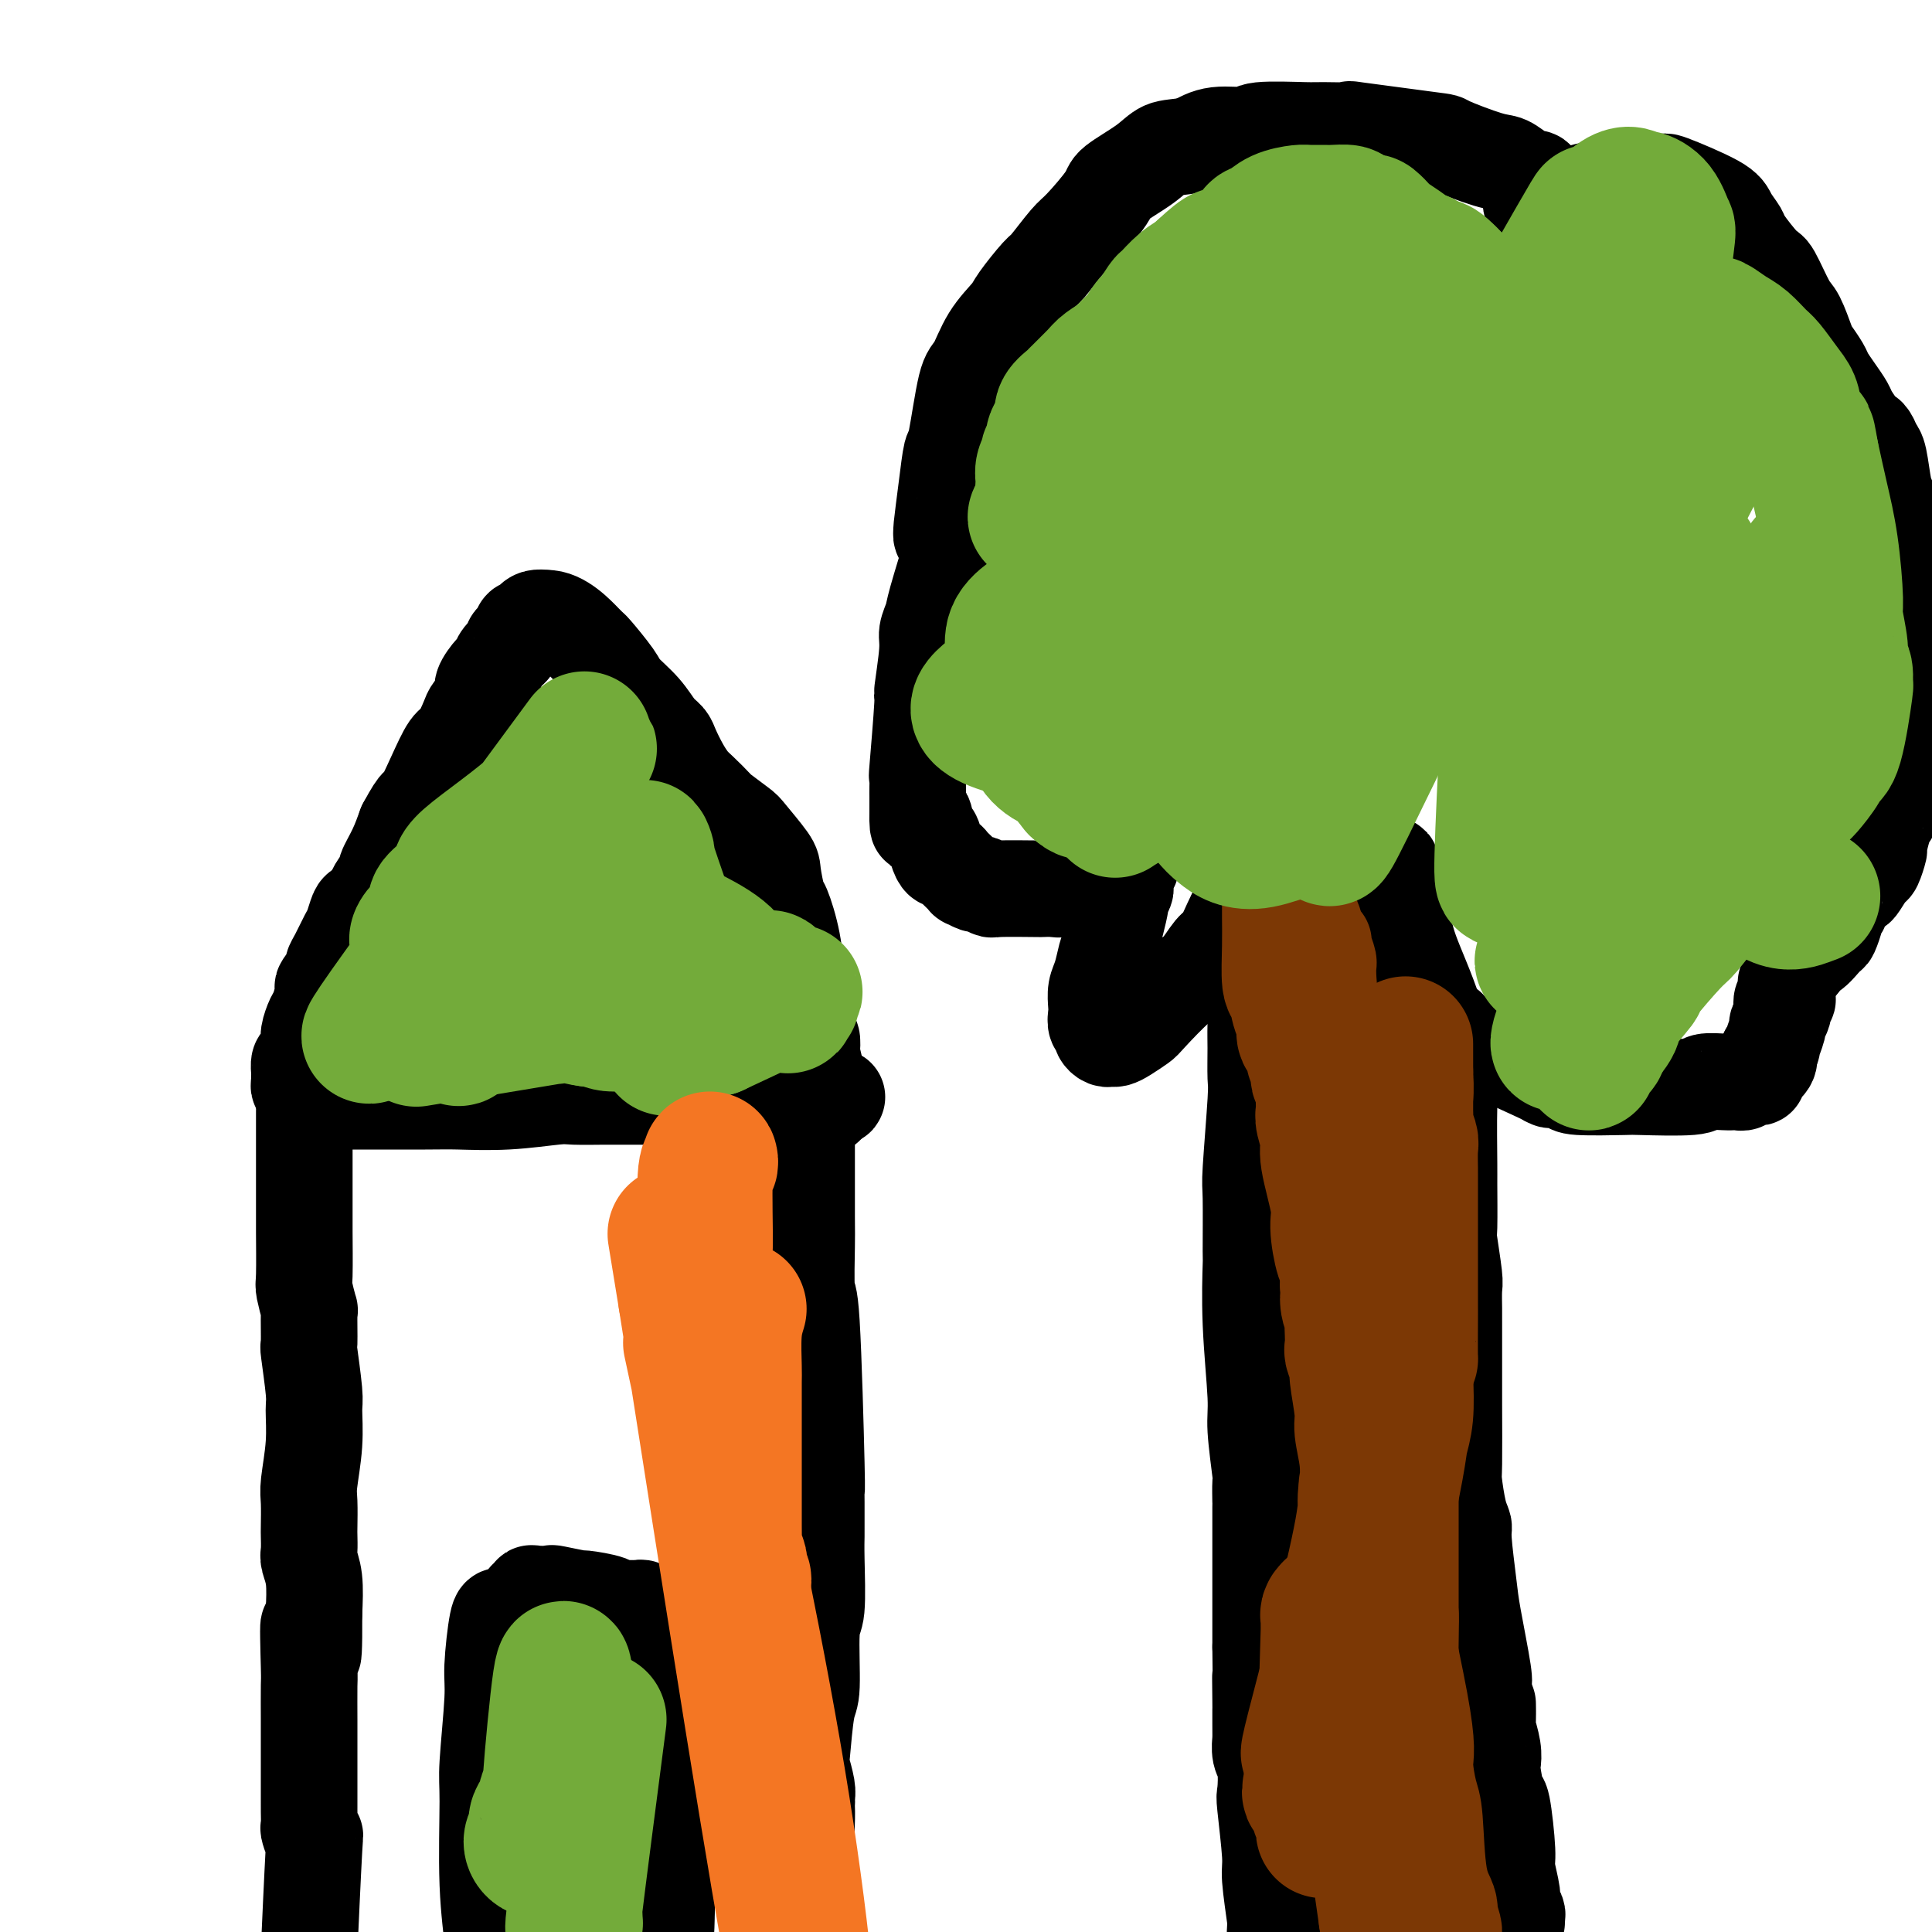 <svg viewBox='0 0 400 400' version='1.1' xmlns='http://www.w3.org/2000/svg' xmlns:xlink='http://www.w3.org/1999/xlink'><g fill='none' stroke='#000000' stroke-width='20' stroke-linecap='round' stroke-linejoin='round'><path d='M63,230c-0.000,0.543 -0.000,1.087 0,2c0.000,0.913 0.000,2.196 0,3c-0.000,0.804 -0.001,1.129 0,4c0.001,2.871 0.004,8.288 0,11c-0.004,2.712 -0.015,2.721 0,5c0.015,2.279 0.057,6.829 0,9c-0.057,2.171 -0.212,1.961 0,3c0.212,1.039 0.793,3.325 1,4c0.207,0.675 0.041,-0.262 0,1c-0.041,1.262 0.043,4.721 0,6c-0.043,1.279 -0.211,0.377 0,2c0.211,1.623 0.803,5.772 1,8c0.197,2.228 0.000,2.534 0,4c-0.000,1.466 0.196,4.093 0,7c-0.196,2.907 -0.784,6.095 -1,8c-0.216,1.905 -0.059,2.526 0,4c0.059,1.474 0.019,3.802 0,5c-0.019,1.198 -0.019,1.266 0,2c0.019,0.734 0.057,2.135 0,3c-0.057,0.865 -0.208,1.194 0,2c0.208,0.806 0.774,2.087 1,4c0.226,1.913 0.113,4.456 0,7'/><path d='M65,334c0.083,16.319 -0.710,5.116 -1,3c-0.290,-2.116 -0.078,4.855 0,8c0.078,3.145 0.021,2.466 0,4c-0.021,1.534 -0.006,5.282 0,7c0.006,1.718 0.002,1.406 0,3c-0.002,1.594 -0.000,5.093 0,7c0.000,1.907 0.000,2.221 0,3c-0.000,0.779 -0.001,2.024 0,3c0.001,0.976 0.004,1.684 0,2c-0.004,0.316 -0.014,0.239 0,1c0.014,0.761 0.053,2.360 0,3c-0.053,0.640 -0.196,0.322 0,1c0.196,0.678 0.732,2.353 1,2c0.268,-0.353 0.269,-2.736 0,2c-0.269,4.736 -0.808,16.589 -1,21c-0.192,4.411 -0.038,1.381 0,1c0.038,-0.381 -0.041,1.888 0,3c0.041,1.112 0.203,1.068 0,1c-0.203,-0.068 -0.772,-0.159 -1,0c-0.228,0.159 -0.114,0.567 0,1c0.114,0.433 0.227,0.889 0,1c-0.227,0.111 -0.793,-0.125 -1,0c-0.207,0.125 -0.056,0.611 0,1c0.056,0.389 0.016,0.683 0,1c-0.016,0.317 -0.008,0.659 0,1'/><path d='M62,414c-0.244,12.889 0.644,5.111 1,2c0.356,-3.111 0.178,-1.556 0,0'/><path d='M65,229c-0.393,0.113 -0.786,0.227 -1,0c-0.214,-0.227 -0.250,-0.793 0,-1c0.250,-0.207 0.787,-0.055 1,0c0.213,0.055 0.103,0.015 1,0c0.897,-0.015 2.801,-0.003 4,0c1.199,0.003 1.694,-0.003 5,0c3.306,0.003 9.424,0.015 13,0c3.576,-0.015 4.611,-0.057 7,0c2.389,0.057 6.132,0.211 10,0c3.868,-0.211 7.861,-0.789 10,-1c2.139,-0.211 2.426,-0.057 4,0c1.574,0.057 4.436,0.015 6,0c1.564,-0.015 1.829,-0.003 4,0c2.171,0.003 6.246,-0.003 8,0c1.754,0.003 1.185,0.015 3,0c1.815,-0.015 6.013,-0.056 8,0c1.987,0.056 1.762,0.210 3,0c1.238,-0.210 3.939,-0.785 5,-1c1.061,-0.215 0.484,-0.072 1,0c0.516,0.072 2.127,0.072 3,0c0.873,-0.072 1.007,-0.215 1,0c-0.007,0.215 -0.157,0.790 0,1c0.157,0.210 0.619,0.056 1,0c0.381,-0.056 0.679,-0.015 1,0c0.321,0.015 0.663,0.004 1,0c0.337,-0.004 0.668,-0.002 1,0'/><path d='M165,227c15.713,-0.140 4.995,0.510 1,1c-3.995,0.490 -1.267,0.822 0,1c1.267,0.178 1.072,0.204 1,1c-0.072,0.796 -0.020,2.363 0,3c0.020,0.637 0.008,0.343 0,4c-0.008,3.657 -0.012,11.263 0,15c0.012,3.737 0.042,3.605 0,6c-0.042,2.395 -0.155,7.318 0,9c0.155,1.682 0.577,0.125 1,7c0.423,6.875 0.845,22.183 1,29c0.155,6.817 0.041,5.142 0,5c-0.041,-0.142 -0.010,1.247 0,3c0.010,1.753 -0.001,3.868 0,5c0.001,1.132 0.015,1.281 0,2c-0.015,0.719 -0.059,2.010 0,5c0.059,2.990 0.223,7.681 0,10c-0.223,2.319 -0.831,2.268 -1,5c-0.169,2.732 0.102,8.248 0,11c-0.102,2.752 -0.577,2.740 -1,5c-0.423,2.260 -0.793,6.791 -1,9c-0.207,2.209 -0.251,2.097 0,3c0.251,0.903 0.798,2.820 1,4c0.202,1.180 0.058,1.623 0,2c-0.058,0.377 -0.029,0.689 0,1'/><path d='M167,373c-0.249,10.984 0.130,3.444 0,1c-0.130,-2.444 -0.767,0.210 -1,2c-0.233,1.790 -0.062,2.718 0,3c0.062,0.282 0.017,-0.081 0,1c-0.017,1.081 -0.004,3.605 0,5c0.004,1.395 0.001,1.659 0,3c-0.001,1.341 -0.000,3.759 0,5c0.000,1.241 0.000,1.306 0,2c-0.000,0.694 -0.000,2.017 0,3c0.000,0.983 0.000,1.626 0,2c-0.000,0.374 -0.000,0.479 0,1c0.000,0.521 0.000,1.459 0,2c-0.000,0.541 -0.000,0.684 0,1c0.000,0.316 0.000,0.805 0,1c-0.000,0.195 -0.000,0.098 0,0'/><path d='M63,226c0.113,-0.445 0.226,-0.889 0,-1c-0.226,-0.111 -0.793,0.112 -1,0c-0.207,-0.112 -0.056,-0.559 0,-1c0.056,-0.441 0.018,-0.876 0,-1c-0.018,-0.124 -0.015,0.062 0,0c0.015,-0.062 0.042,-0.371 0,-1c-0.042,-0.629 -0.152,-1.576 0,-2c0.152,-0.424 0.565,-0.324 1,-1c0.435,-0.676 0.891,-2.129 1,-3c0.109,-0.871 -0.131,-1.159 0,-2c0.131,-0.841 0.631,-2.236 1,-3c0.369,-0.764 0.606,-0.897 1,-2c0.394,-1.103 0.945,-3.175 1,-4c0.055,-0.825 -0.385,-0.403 0,-1c0.385,-0.597 1.594,-2.213 2,-3c0.406,-0.787 0.007,-0.743 0,-1c-0.007,-0.257 0.378,-0.813 1,-2c0.622,-1.187 1.480,-3.004 2,-4c0.520,-0.996 0.701,-1.172 1,-2c0.299,-0.828 0.715,-2.310 1,-3c0.285,-0.690 0.439,-0.588 1,-1c0.561,-0.412 1.529,-1.337 2,-2c0.471,-0.663 0.444,-1.064 1,-2c0.556,-0.936 1.695,-2.405 2,-3c0.305,-0.595 -0.226,-0.314 0,-1c0.226,-0.686 1.207,-2.339 2,-4c0.793,-1.661 1.396,-3.331 2,-5'/><path d='M84,171c3.170,-5.895 2.594,-3.632 3,-4c0.406,-0.368 1.795,-3.368 3,-6c1.205,-2.632 2.226,-4.897 3,-6c0.774,-1.103 1.302,-1.042 2,-2c0.698,-0.958 1.567,-2.933 2,-4c0.433,-1.067 0.431,-1.227 1,-2c0.569,-0.773 1.709,-2.160 2,-3c0.291,-0.840 -0.268,-1.132 0,-2c0.268,-0.868 1.363,-2.313 2,-3c0.637,-0.687 0.814,-0.618 1,-1c0.186,-0.382 0.379,-1.215 1,-2c0.621,-0.785 1.668,-1.520 2,-2c0.332,-0.480 -0.051,-0.703 0,-1c0.051,-0.297 0.534,-0.668 1,-1c0.466,-0.332 0.913,-0.624 1,-1c0.087,-0.376 -0.188,-0.836 0,-1c0.188,-0.164 0.837,-0.034 1,0c0.163,0.034 -0.161,-0.030 0,0c0.161,0.030 0.806,0.152 1,0c0.194,-0.152 -0.063,-0.579 0,-1c0.063,-0.421 0.447,-0.834 1,-1c0.553,-0.166 1.277,-0.083 2,0'/><path d='M113,128c3.143,-0.155 6.501,3.459 8,5c1.499,1.541 1.139,1.011 2,2c0.861,0.989 2.941,3.497 4,5c1.059,1.503 1.095,2.001 2,3c0.905,0.999 2.679,2.501 4,4c1.321,1.499 2.188,2.997 3,4c0.812,1.003 1.567,1.513 2,2c0.433,0.487 0.544,0.950 1,2c0.456,1.050 1.257,2.685 2,4c0.743,1.315 1.429,2.310 2,3c0.571,0.690 1.029,1.074 2,2c0.971,0.926 2.457,2.395 3,3c0.543,0.605 0.145,0.347 1,1c0.855,0.653 2.964,2.218 4,3c1.036,0.782 0.997,0.783 2,2c1.003,1.217 3.046,3.652 4,5c0.954,1.348 0.819,1.609 1,3c0.181,1.391 0.678,3.913 1,5c0.322,1.087 0.468,0.741 1,2c0.532,1.259 1.449,4.123 2,7c0.551,2.877 0.735,5.766 1,7c0.265,1.234 0.611,0.812 1,2c0.389,1.188 0.823,3.987 1,5c0.177,1.013 0.099,0.241 0,1c-0.099,0.759 -0.219,3.051 0,4c0.219,0.949 0.777,0.557 1,1c0.223,0.443 0.112,1.722 0,3'/><path d='M168,218c1.636,7.094 1.227,4.828 1,4c-0.227,-0.828 -0.271,-0.218 0,1c0.271,1.218 0.857,3.045 1,4c0.143,0.955 -0.158,1.040 0,1c0.158,-0.040 0.773,-0.203 1,0c0.227,0.203 0.065,0.772 0,1c-0.065,0.228 -0.032,0.114 0,0'/><path d='M104,335c-0.301,-0.481 -0.602,-0.961 -1,1c-0.398,1.961 -0.892,6.364 -1,9c-0.108,2.636 0.172,3.505 0,7c-0.172,3.495 -0.794,9.615 -1,13c-0.206,3.385 0.004,4.034 0,8c-0.004,3.966 -0.223,11.248 0,17c0.223,5.752 0.887,9.974 1,12c0.113,2.026 -0.323,1.857 0,3c0.323,1.143 1.407,3.599 2,5c0.593,1.401 0.695,1.747 1,2c0.305,0.253 0.813,0.414 1,1c0.187,0.586 0.053,1.596 0,2c-0.053,0.404 -0.027,0.202 0,0'/><path d='M109,331c0.428,0.113 0.856,0.225 1,0c0.144,-0.225 0.005,-0.788 0,-1c-0.005,-0.212 0.123,-0.072 1,0c0.877,0.072 2.502,0.074 3,0c0.498,-0.074 -0.132,-0.226 1,0c1.132,0.226 4.026,0.831 5,1c0.974,0.169 0.029,-0.098 1,0c0.971,0.098 3.857,0.561 5,1c1.143,0.439 0.544,0.853 1,1c0.456,0.147 1.967,0.026 3,0c1.033,-0.026 1.587,0.045 2,0c0.413,-0.045 0.684,-0.204 1,0c0.316,0.204 0.677,0.772 1,1c0.323,0.228 0.608,0.118 1,0c0.392,-0.118 0.890,-0.243 1,0c0.110,0.243 -0.168,0.852 0,1c0.168,0.148 0.781,-0.167 1,0c0.219,0.167 0.045,0.815 0,1c-0.045,0.185 0.041,-0.094 0,1c-0.041,1.094 -0.207,3.559 0,5c0.207,1.441 0.788,1.857 1,4c0.212,2.143 0.057,6.014 0,8c-0.057,1.986 -0.015,2.089 0,5c0.015,2.911 0.004,8.630 0,12c-0.004,3.370 -0.001,4.391 0,8c0.001,3.609 0.001,9.804 0,16'/><path d='M138,395c-0.083,11.702 -1.290,10.456 -2,12c-0.710,1.544 -0.922,5.877 -1,8c-0.078,2.123 -0.022,2.035 0,2c0.022,-0.035 0.011,-0.018 0,0'/><path d='M126,364c0.083,-0.423 0.167,-0.845 0,-1c-0.167,-0.155 -0.583,-0.042 -1,0c-0.417,0.042 -0.833,0.012 -1,0c-0.167,-0.012 -0.083,-0.006 0,0'/><path d='M259,179c0.002,0.093 0.004,0.186 0,1c-0.004,0.814 -0.015,2.350 0,3c0.015,0.650 0.057,0.414 0,3c-0.057,2.586 -0.212,7.992 0,11c0.212,3.008 0.790,3.617 1,6c0.210,2.383 0.053,6.541 0,9c-0.053,2.459 0.000,3.220 0,5c-0.000,1.780 -0.053,4.581 0,6c0.053,1.419 0.211,1.458 0,5c-0.211,3.542 -0.790,10.588 -1,14c-0.210,3.412 -0.052,3.189 0,6c0.052,2.811 -0.001,8.654 0,11c0.001,2.346 0.057,1.194 0,3c-0.057,1.806 -0.225,6.571 0,12c0.225,5.429 0.845,11.523 1,15c0.155,3.477 -0.155,4.339 0,7c0.155,2.661 0.773,7.122 1,9c0.227,1.878 0.061,1.172 0,2c-0.061,0.828 -0.016,3.190 0,4c0.016,0.810 0.004,0.067 0,1c-0.004,0.933 -0.001,3.543 0,5c0.001,1.457 0.000,1.760 0,3c-0.000,1.240 -0.000,3.417 0,5c0.000,1.583 0.000,2.573 0,3c-0.000,0.427 -0.000,0.290 0,1c0.000,0.710 0.000,2.268 0,3c-0.000,0.732 -0.000,0.638 0,2c0.000,1.362 0.000,4.181 0,7'/><path d='M261,341c0.309,26.713 0.083,12.496 0,8c-0.083,-4.496 -0.022,0.730 0,3c0.022,2.270 0.005,1.585 0,2c-0.005,0.415 0.002,1.932 0,3c-0.002,1.068 -0.014,1.688 0,2c0.014,0.312 0.055,0.316 0,1c-0.055,0.684 -0.207,2.046 0,3c0.207,0.954 0.772,1.499 1,3c0.228,1.501 0.117,3.959 0,5c-0.117,1.041 -0.242,0.666 0,3c0.242,2.334 0.849,7.376 1,10c0.151,2.624 -0.156,2.829 0,5c0.156,2.171 0.774,6.308 1,8c0.226,1.692 0.061,0.938 0,3c-0.061,2.062 -0.016,6.940 0,9c0.016,2.060 0.005,1.303 0,1c-0.005,-0.303 -0.002,-0.151 0,0'/><path d='M287,179c0.476,-0.028 0.952,-0.055 1,0c0.048,0.055 -0.334,0.193 0,2c0.334,1.807 1.382,5.282 2,8c0.618,2.718 0.807,4.677 2,8c1.193,3.323 3.391,8.010 5,13c1.609,4.990 2.627,10.284 3,13c0.373,2.716 0.099,2.855 0,6c-0.099,3.145 -0.023,9.298 0,12c0.023,2.702 -0.008,1.953 0,4c0.008,2.047 0.055,6.888 0,9c-0.055,2.112 -0.211,1.493 0,3c0.211,1.507 0.789,5.140 1,7c0.211,1.860 0.057,1.945 0,3c-0.057,1.055 -0.015,3.078 0,4c0.015,0.922 0.004,0.741 0,1c-0.004,0.259 -0.002,0.958 0,3c0.002,2.042 0.003,5.429 0,8c-0.003,2.571 -0.011,4.328 0,8c0.011,3.672 0.041,9.260 0,12c-0.041,2.740 -0.151,2.630 0,4c0.151,1.370 0.564,4.218 1,6c0.436,1.782 0.895,2.499 1,3c0.105,0.501 -0.144,0.787 0,3c0.144,2.213 0.679,6.353 1,9c0.321,2.647 0.426,3.802 1,7c0.574,3.198 1.616,8.438 2,11c0.384,2.562 0.110,2.446 0,3c-0.110,0.554 -0.055,1.777 0,3'/><path d='M307,352c1.150,7.024 1.026,2.085 1,1c-0.026,-1.085 0.045,1.683 0,3c-0.045,1.317 -0.205,1.181 0,2c0.205,0.819 0.776,2.593 1,4c0.224,1.407 0.103,2.447 0,3c-0.103,0.553 -0.186,0.620 0,2c0.186,1.380 0.642,4.072 1,5c0.358,0.928 0.617,0.093 1,2c0.383,1.907 0.891,6.556 1,9c0.109,2.444 -0.181,2.682 0,4c0.181,1.318 0.833,3.716 1,5c0.167,1.284 -0.151,1.455 0,2c0.151,0.545 0.773,1.466 1,2c0.227,0.534 0.061,0.682 0,1c-0.061,0.318 -0.017,0.805 0,1c0.017,0.195 0.009,0.097 0,0'/><path d='M298,212c1.010,0.375 2.019,0.750 2,1c-0.019,0.250 -1.068,0.374 0,1c1.068,0.626 4.252,1.754 5,2c0.748,0.246 -0.939,-0.389 2,1c2.939,1.389 10.505,4.803 13,6c2.495,1.197 -0.080,0.177 0,0c0.080,-0.177 2.813,0.490 4,1c1.187,0.510 0.826,0.865 3,1c2.174,0.135 6.883,0.050 9,0c2.117,-0.050 1.642,-0.066 4,0c2.358,0.066 7.550,0.214 10,0c2.450,-0.214 2.158,-0.790 3,-1c0.842,-0.210 2.817,-0.055 4,0c1.183,0.055 1.574,0.011 2,0c0.426,-0.011 0.887,0.011 1,0c0.113,-0.011 -0.123,-0.055 0,0c0.123,0.055 0.605,0.209 1,0c0.395,-0.209 0.702,-0.780 1,-1c0.298,-0.220 0.588,-0.089 1,0c0.412,0.089 0.945,0.137 1,0c0.055,-0.137 -0.370,-0.460 0,-1c0.370,-0.540 1.534,-1.297 2,-2c0.466,-0.703 0.233,-1.351 0,-2'/><path d='M366,218c1.090,-1.207 0.814,-1.225 1,-2c0.186,-0.775 0.833,-2.306 1,-3c0.167,-0.694 -0.148,-0.550 0,-1c0.148,-0.450 0.757,-1.496 1,-2c0.243,-0.504 0.118,-0.468 0,-1c-0.118,-0.532 -0.230,-1.632 0,-2c0.230,-0.368 0.802,-0.005 1,0c0.198,0.005 0.022,-0.349 0,-1c-0.022,-0.651 0.109,-1.598 0,-2c-0.109,-0.402 -0.460,-0.258 0,-1c0.460,-0.742 1.730,-2.371 3,-4'/><path d='M373,199c1.365,-3.214 1.279,-1.750 2,-2c0.721,-0.250 2.249,-2.213 3,-3c0.751,-0.787 0.725,-0.399 1,-1c0.275,-0.601 0.851,-2.193 1,-3c0.149,-0.807 -0.130,-0.830 0,-1c0.130,-0.170 0.669,-0.487 1,-1c0.331,-0.513 0.456,-1.220 1,-2c0.544,-0.780 1.509,-1.632 2,-2c0.491,-0.368 0.509,-0.253 1,-1c0.491,-0.747 1.455,-2.357 2,-3c0.545,-0.643 0.671,-0.318 1,-1c0.329,-0.682 0.862,-2.370 1,-3c0.138,-0.630 -0.121,-0.201 0,-1c0.121,-0.799 0.620,-2.828 1,-4c0.380,-1.172 0.641,-1.489 1,-2c0.359,-0.511 0.815,-1.215 1,-2c0.185,-0.785 0.098,-1.651 0,-2c-0.098,-0.349 -0.208,-0.182 0,-5c0.208,-4.818 0.735,-14.622 1,-19c0.265,-4.378 0.268,-3.329 0,-3c-0.268,0.329 -0.808,-0.063 -1,-1c-0.192,-0.937 -0.036,-2.419 0,-3c0.036,-0.581 -0.047,-0.260 0,-1c0.047,-0.740 0.222,-2.541 0,-3c-0.222,-0.459 -0.843,0.423 -1,0c-0.157,-0.423 0.150,-2.152 0,-3c-0.150,-0.848 -0.757,-0.814 -1,-1c-0.243,-0.186 -0.121,-0.593 0,-1'/><path d='M390,125c-0.277,-6.673 0.031,-2.354 0,-1c-0.031,1.354 -0.401,-0.255 0,-1c0.401,-0.745 1.572,-0.626 2,-1c0.428,-0.374 0.115,-1.242 0,-2c-0.115,-0.758 -0.030,-1.407 0,-2c0.030,-0.593 0.005,-1.129 0,-2c-0.005,-0.871 0.010,-2.078 0,-3c-0.010,-0.922 -0.044,-1.560 0,-2c0.044,-0.440 0.167,-0.681 0,-2c-0.167,-1.319 -0.622,-3.714 -1,-5c-0.378,-1.286 -0.679,-1.462 -1,-3c-0.321,-1.538 -0.663,-4.440 -1,-6c-0.337,-1.560 -0.668,-1.780 -1,-2'/><path d='M388,93c-1.041,-3.137 -1.644,-2.979 -2,-3c-0.356,-0.021 -0.467,-0.222 -1,-1c-0.533,-0.778 -1.490,-2.132 -2,-3c-0.510,-0.868 -0.574,-1.248 -1,-2c-0.426,-0.752 -1.212,-1.875 -2,-3c-0.788,-1.125 -1.576,-2.252 -2,-3c-0.424,-0.748 -0.482,-1.116 -1,-2c-0.518,-0.884 -1.494,-2.283 -2,-3c-0.506,-0.717 -0.542,-0.751 -1,-2c-0.458,-1.249 -1.339,-3.711 -2,-5c-0.661,-1.289 -1.104,-1.404 -2,-3c-0.896,-1.596 -2.247,-4.672 -3,-6c-0.753,-1.328 -0.908,-0.909 -2,-2c-1.092,-1.091 -3.121,-3.691 -4,-5c-0.879,-1.309 -0.609,-1.328 -1,-2c-0.391,-0.672 -1.442,-1.998 -2,-3c-0.558,-1.002 -0.622,-1.681 -3,-3c-2.378,-1.319 -7.069,-3.279 -9,-4c-1.931,-0.721 -1.103,-0.204 -2,0c-0.897,0.204 -3.519,0.096 -5,0c-1.481,-0.096 -1.819,-0.179 -3,0c-1.181,0.179 -3.204,0.621 -5,1c-1.796,0.379 -3.364,0.694 -4,1c-0.636,0.306 -0.339,0.604 -1,1c-0.661,0.396 -2.280,0.890 -3,1c-0.720,0.110 -0.540,-0.163 -1,0c-0.460,0.163 -1.560,0.761 -2,1c-0.440,0.239 -0.220,0.120 0,0'/><path d='M320,43c-2.662,0.756 -1.316,0.147 -1,0c0.316,-0.147 -0.399,0.168 -1,0c-0.601,-0.168 -1.089,-0.819 -1,-1c0.089,-0.181 0.756,0.106 1,0c0.244,-0.106 0.067,-0.607 0,-1c-0.067,-0.393 -0.022,-0.680 0,-1c0.022,-0.320 0.021,-0.674 0,-1c-0.021,-0.326 -0.063,-0.625 0,-1c0.063,-0.375 0.232,-0.826 0,-1c-0.232,-0.174 -0.864,-0.072 -1,0c-0.136,0.072 0.224,0.114 0,0c-0.224,-0.114 -1.033,-0.382 -2,-1c-0.967,-0.618 -2.092,-1.585 -3,-2c-0.908,-0.415 -1.599,-0.279 -4,-1c-2.401,-0.721 -6.510,-2.298 -8,-3c-1.490,-0.702 -0.360,-0.527 -4,-1c-3.640,-0.473 -12.051,-1.592 -15,-2c-2.949,-0.408 -0.435,-0.105 -1,0c-0.565,0.105 -4.208,0.013 -6,0c-1.792,-0.013 -1.731,0.055 -4,0c-2.269,-0.055 -6.866,-0.231 -9,0c-2.134,0.231 -1.805,0.870 -3,1c-1.195,0.130 -3.913,-0.249 -6,0c-2.087,0.249 -3.544,1.124 -5,2'/><path d='M247,30c-3.376,0.567 -4.816,0.484 -6,1c-1.184,0.516 -2.111,1.629 -4,3c-1.889,1.371 -4.741,2.998 -6,4c-1.259,1.002 -0.926,1.378 -2,3c-1.074,1.622 -3.556,4.490 -5,6c-1.444,1.510 -1.852,1.663 -3,3c-1.148,1.337 -3.038,3.860 -4,5c-0.962,1.140 -0.996,0.898 -2,2c-1.004,1.102 -2.979,3.550 -4,5c-1.021,1.450 -1.089,1.903 -2,3c-0.911,1.097 -2.664,2.839 -4,5c-1.336,2.161 -2.256,4.741 -3,6c-0.744,1.259 -1.314,1.196 -2,4c-0.686,2.804 -1.490,8.473 -2,11c-0.510,2.527 -0.726,1.910 -1,3c-0.274,1.090 -0.605,3.886 -1,7c-0.395,3.114 -0.853,6.547 -1,8c-0.147,1.453 0.016,0.925 0,1c-0.016,0.075 -0.212,0.752 0,1c0.212,0.248 0.830,0.066 1,0c0.170,-0.066 -0.108,-0.018 0,0c0.108,0.018 0.604,0.005 1,0c0.396,-0.005 0.694,-0.001 1,0c0.306,0.001 0.621,0.000 1,0c0.379,-0.000 0.823,-0.000 1,0c0.177,0.000 0.089,0.000 0,0'/><path d='M200,111c0.742,0.328 0.097,0.147 0,0c-0.097,-0.147 0.353,-0.259 0,0c-0.353,0.259 -1.510,0.888 -2,1c-0.490,0.112 -0.312,-0.292 -1,2c-0.688,2.292 -2.241,7.282 -3,10c-0.759,2.718 -0.724,3.164 -1,4c-0.276,0.836 -0.862,2.063 -1,3c-0.138,0.937 0.173,1.586 0,4c-0.173,2.414 -0.831,6.594 -1,8c-0.169,1.406 0.151,0.038 0,3c-0.151,2.962 -0.772,10.252 -1,13c-0.228,2.748 -0.061,0.953 0,1c0.061,0.047 0.016,1.936 0,3c-0.016,1.064 -0.005,1.304 0,2c0.005,0.696 0.002,1.848 0,3'/><path d='M190,168c-0.131,5.774 0.542,1.709 1,1c0.458,-0.709 0.700,1.939 1,3c0.300,1.061 0.658,0.536 1,1c0.342,0.464 0.668,1.916 1,3c0.332,1.084 0.671,1.801 1,2c0.329,0.199 0.646,-0.120 1,0c0.354,0.120 0.743,0.677 1,1c0.257,0.323 0.382,0.411 1,1c0.618,0.589 1.728,1.678 2,2c0.272,0.322 -0.294,-0.124 0,0c0.294,0.124 1.449,0.818 2,1c0.551,0.182 0.500,-0.147 1,0c0.500,0.147 1.551,0.771 2,1c0.449,0.229 0.295,0.062 2,0c1.705,-0.062 5.268,-0.021 7,0c1.732,0.021 1.633,0.020 2,0c0.367,-0.020 1.201,-0.061 2,0c0.799,0.061 1.565,0.224 2,0c0.435,-0.224 0.539,-0.834 1,-1c0.461,-0.166 1.278,0.114 2,0c0.722,-0.114 1.348,-0.622 2,-1c0.652,-0.378 1.329,-0.627 2,-1c0.671,-0.373 1.334,-0.870 2,-1c0.666,-0.130 1.333,0.106 2,0c0.667,-0.106 1.333,-0.553 2,-1'/><path d='M233,179c2.302,-0.486 0.558,0.798 0,2c-0.558,1.202 0.072,2.322 0,3c-0.072,0.678 -0.845,0.912 -1,1c-0.155,0.088 0.309,0.028 0,2c-0.309,1.972 -1.389,5.974 -2,8c-0.611,2.026 -0.752,2.076 -1,3c-0.248,0.924 -0.603,2.724 -1,4c-0.397,1.276 -0.834,2.030 -1,3c-0.166,0.970 -0.059,2.158 0,3c0.059,0.842 0.071,1.340 0,2c-0.071,0.660 -0.226,1.483 0,2c0.226,0.517 0.834,0.727 1,1c0.166,0.273 -0.108,0.607 0,1c0.108,0.393 0.600,0.844 1,1c0.400,0.156 0.708,0.015 1,0c0.292,-0.015 0.567,0.094 1,0c0.433,-0.094 1.025,-0.393 2,-1c0.975,-0.607 2.334,-1.522 3,-2c0.666,-0.478 0.639,-0.521 2,-2c1.361,-1.479 4.108,-4.396 6,-6c1.892,-1.604 2.927,-1.897 4,-3c1.073,-1.103 2.185,-3.017 3,-4c0.815,-0.983 1.335,-1.034 2,-2c0.665,-0.966 1.476,-2.847 2,-4c0.524,-1.153 0.762,-1.576 1,-2'/><path d='M256,189c1.333,-2.000 0.667,-1.000 0,0'/></g>
<g fill='none' stroke='#7C3805' stroke-width='20' stroke-linecap='round' stroke-linejoin='round'><path d='M272,191c-0.460,0.450 -0.920,0.900 -1,1c-0.080,0.100 0.219,-0.150 0,1c-0.219,1.150 -0.955,3.699 -1,5c-0.045,1.301 0.603,1.355 1,4c0.397,2.645 0.544,7.882 1,11c0.456,3.118 1.223,4.117 2,9c0.777,4.883 1.565,13.648 2,18c0.435,4.352 0.515,4.289 1,7c0.485,2.711 1.373,8.194 2,12c0.627,3.806 0.991,5.934 1,7c0.009,1.066 -0.338,1.069 0,3c0.338,1.931 1.360,5.789 2,8c0.640,2.211 0.897,2.775 1,3c0.103,0.225 0.051,0.113 0,0'/><path d='M274,195c-0.124,0.103 -0.247,0.207 0,1c0.247,0.793 0.865,2.276 1,3c0.135,0.724 -0.214,0.690 0,4c0.214,3.310 0.989,9.964 2,15c1.011,5.036 2.257,8.454 3,15c0.743,6.546 0.982,16.219 1,21c0.018,4.781 -0.185,4.671 0,6c0.185,1.329 0.757,4.098 1,6c0.243,1.902 0.156,2.938 0,5c-0.156,2.062 -0.382,5.151 0,7c0.382,1.849 1.372,2.459 2,4c0.628,1.541 0.894,4.012 1,5c0.106,0.988 0.053,0.494 0,0'/></g>
<g fill='none' stroke='#7C3805' stroke-width='28' stroke-linecap='round' stroke-linejoin='round'><path d='M267,186c0.002,0.746 0.004,1.492 0,2c-0.004,0.508 -0.012,0.777 0,2c0.012,1.223 0.046,3.400 0,6c-0.046,2.600 -0.171,5.622 0,7c0.171,1.378 0.637,1.113 1,2c0.363,0.887 0.623,2.928 1,4c0.377,1.072 0.871,1.175 1,2c0.129,0.825 -0.105,2.371 0,3c0.105,0.629 0.550,0.339 1,1c0.450,0.661 0.904,2.271 1,3c0.096,0.729 -0.167,0.575 0,1c0.167,0.425 0.763,1.429 1,2c0.237,0.571 0.116,0.709 0,1c-0.116,0.291 -0.229,0.733 0,1c0.229,0.267 0.798,0.358 1,1c0.202,0.642 0.038,1.835 0,3c-0.038,1.165 0.050,2.300 0,3c-0.050,0.700 -0.238,0.964 0,2c0.238,1.036 0.904,2.845 1,4c0.096,1.155 -0.377,1.655 0,4c0.377,2.345 1.604,6.534 2,9c0.396,2.466 -0.038,3.207 0,5c0.038,1.793 0.549,4.637 1,6c0.451,1.363 0.843,1.247 1,2c0.157,0.753 0.078,2.377 0,4'/><path d='M279,266c0.713,7.099 -0.005,3.847 0,3c0.005,-0.847 0.732,0.712 1,2c0.268,1.288 0.076,2.303 0,3c-0.076,0.697 -0.035,1.074 0,2c0.035,0.926 0.066,2.401 0,3c-0.066,0.599 -0.229,0.321 0,1c0.229,0.679 0.850,2.315 1,3c0.150,0.685 -0.170,0.419 0,2c0.170,1.581 0.829,5.010 1,7c0.171,1.990 -0.147,2.543 0,4c0.147,1.457 0.757,3.818 1,6c0.243,2.182 0.118,4.185 0,5c-0.118,0.815 -0.227,0.442 0,1c0.227,0.558 0.792,2.047 1,3c0.208,0.953 0.060,1.369 0,2c-0.060,0.631 -0.030,1.477 0,2c0.030,0.523 0.062,0.724 0,1c-0.062,0.276 -0.216,0.629 0,1c0.216,0.371 0.803,0.761 1,1c0.197,0.239 0.004,0.328 0,1c-0.004,0.672 0.181,1.926 1,-1c0.819,-2.926 2.271,-10.032 3,-14c0.729,-3.968 0.735,-4.799 1,-6c0.265,-1.201 0.790,-2.772 1,-5c0.210,-2.228 0.105,-5.114 0,-8'/><path d='M291,285c1.155,-5.548 1.041,-2.918 1,-4c-0.041,-1.082 -0.011,-5.877 0,-8c0.011,-2.123 0.003,-1.575 0,-2c-0.003,-0.425 -0.001,-1.824 0,-3c0.001,-1.176 0.000,-2.129 0,-4c-0.000,-1.871 -0.000,-4.660 0,-7c0.000,-2.340 -0.000,-4.232 0,-5c0.000,-0.768 0.000,-0.412 0,-1c-0.000,-0.588 -0.000,-2.119 0,-3c0.000,-0.881 0.001,-1.113 0,-2c-0.001,-0.887 -0.004,-2.429 0,-3c0.004,-0.571 0.015,-0.171 0,-1c-0.015,-0.829 -0.057,-2.886 0,-4c0.057,-1.114 0.211,-1.283 0,-2c-0.211,-0.717 -0.789,-1.981 -1,-3c-0.211,-1.019 -0.057,-1.793 0,-2c0.057,-0.207 0.015,0.152 0,-1c-0.015,-1.152 -0.004,-3.814 0,-5c0.004,-1.186 0.001,-0.896 0,-1c-0.001,-0.104 -0.000,-0.601 0,-1c0.000,-0.399 0.000,-0.699 0,-1'/><path d='M291,222c-0.001,-10.317 -0.004,-4.609 0,-2c0.004,2.609 0.016,2.120 0,2c-0.016,-0.120 -0.060,0.128 0,1c0.060,0.872 0.222,2.368 0,4c-0.222,1.632 -0.830,3.400 -1,6c-0.170,2.600 0.098,6.031 0,8c-0.098,1.969 -0.562,2.474 -1,6c-0.438,3.526 -0.849,10.072 -1,13c-0.151,2.928 -0.040,2.239 0,4c0.040,1.761 0.011,5.972 0,8c-0.011,2.028 -0.003,1.871 0,4c0.003,2.129 0.001,6.543 0,9c-0.001,2.457 -0.000,2.957 0,5c0.000,2.043 0.000,5.631 0,9c-0.000,3.369 -0.000,6.521 0,8c0.000,1.479 0.000,1.286 0,3c-0.000,1.714 -0.000,5.335 0,7c0.000,1.665 0.000,1.374 0,3c-0.000,1.626 -0.000,5.169 0,7c0.000,1.831 0.000,1.952 0,3c-0.000,1.048 -0.000,3.024 0,5'/><path d='M288,335c-0.464,17.486 -0.124,4.700 0,1c0.124,-3.700 0.033,1.687 0,4c-0.033,2.313 -0.009,1.551 0,2c0.009,0.449 0.001,2.110 0,3c-0.001,0.890 0.004,1.009 0,2c-0.004,0.991 -0.016,2.854 0,4c0.016,1.146 0.061,1.574 0,2c-0.061,0.426 -0.228,0.851 0,2c0.228,1.149 0.850,3.024 1,4c0.150,0.976 -0.171,1.055 0,2c0.171,0.945 0.834,2.757 1,4c0.166,1.243 -0.167,1.918 0,3c0.167,1.082 0.832,2.571 1,4c0.168,1.429 -0.161,2.798 0,4c0.161,1.202 0.813,2.239 1,3c0.187,0.761 -0.089,1.248 0,2c0.089,0.752 0.545,1.770 1,4c0.455,2.230 0.909,5.672 1,7c0.091,1.328 -0.182,0.541 0,1c0.182,0.459 0.818,2.162 1,3c0.182,0.838 -0.091,0.811 0,1c0.091,0.189 0.545,0.595 1,1'/><path d='M296,398c1.259,6.830 0.406,2.404 0,1c-0.406,-1.404 -0.364,0.215 0,1c0.364,0.785 1.051,0.736 1,0c-0.051,-0.736 -0.839,-2.160 -1,-3c-0.161,-0.840 0.306,-1.096 0,-2c-0.306,-0.904 -1.385,-2.455 -2,-6c-0.615,-3.545 -0.767,-9.082 -1,-12c-0.233,-2.918 -0.546,-3.216 -1,-5c-0.454,-1.784 -1.049,-5.055 -1,-7c0.049,-1.945 0.742,-2.565 -1,-12c-1.742,-9.435 -5.920,-27.686 -7,-37c-1.080,-9.314 0.937,-9.693 -1,1c-1.937,10.693 -7.829,32.456 -10,41c-2.171,8.544 -0.620,3.870 0,3c0.620,-0.870 0.310,2.065 0,5'/><path d='M272,366c-1.706,8.378 -0.472,4.324 0,3c0.472,-1.324 0.183,0.083 0,1c-0.183,0.917 -0.259,1.345 0,2c0.259,0.655 0.854,1.539 1,2c0.146,0.461 -0.157,0.500 0,1c0.157,0.500 0.774,1.461 1,2c0.226,0.539 0.059,0.657 0,1c-0.059,0.343 -0.012,0.911 0,1c0.012,0.089 -0.011,-0.303 0,-1c0.011,-0.697 0.056,-1.700 0,-1c-0.056,0.700 -0.212,3.103 0,-5c0.212,-8.103 0.793,-26.713 1,-34c0.207,-7.287 0.041,-3.251 0,-2c-0.041,1.251 0.043,-0.285 0,-1c-0.043,-0.715 -0.213,-0.611 0,-1c0.213,-0.389 0.808,-1.272 1,-1c0.192,0.272 -0.019,1.700 0,2c0.019,0.300 0.267,-0.527 1,3c0.733,3.527 1.949,11.409 3,17c1.051,5.591 1.937,8.890 3,15c1.063,6.110 2.304,15.031 3,20c0.696,4.969 0.848,5.984 1,7'/><path d='M287,397c2.023,10.565 1.082,5.978 1,5c-0.082,-0.978 0.697,1.652 1,3c0.303,1.348 0.130,1.415 0,2c-0.130,0.585 -0.217,1.687 0,2c0.217,0.313 0.739,-0.164 1,0c0.261,0.164 0.263,0.967 0,1c-0.263,0.033 -0.789,-0.705 -1,-1c-0.211,-0.295 -0.105,-0.148 0,0'/></g>
<g fill='none' stroke='#73AB3A' stroke-width='28' stroke-linecap='round' stroke-linejoin='round'><path d='M240,69c0.126,0.163 0.252,0.327 0,1c-0.252,0.673 -0.884,1.856 -1,2c-0.116,0.144 0.282,-0.752 -1,2c-1.282,2.752 -4.244,9.152 -6,13c-1.756,3.848 -2.306,5.143 -3,7c-0.694,1.857 -1.531,4.277 -2,6c-0.469,1.723 -0.571,2.749 -1,4c-0.429,1.251 -1.187,2.726 -2,5c-0.813,2.274 -1.681,5.348 -2,7c-0.319,1.652 -0.089,1.884 0,3c0.089,1.116 0.036,3.117 0,4c-0.036,0.883 -0.054,0.647 0,1c0.054,0.353 0.179,1.296 0,2c-0.179,0.704 -0.661,1.171 0,1c0.661,-0.171 2.466,-0.980 3,-1c0.534,-0.020 -0.203,0.749 2,-2c2.203,-2.749 7.346,-9.016 10,-13c2.654,-3.984 2.818,-5.683 5,-9c2.182,-3.317 6.382,-8.250 9,-11c2.618,-2.750 3.653,-3.318 4,-4c0.347,-0.682 0.004,-1.478 0,-2c-0.004,-0.522 0.329,-0.769 1,-1c0.671,-0.231 1.681,-0.447 2,-1c0.319,-0.553 -0.052,-1.444 0,-2c0.052,-0.556 0.526,-0.778 1,-1'/><path d='M259,80c4.933,-6.968 1.266,-2.387 0,-1c-1.266,1.387 -0.132,-0.422 0,-1c0.132,-0.578 -0.738,0.073 -1,0c-0.262,-0.073 0.083,-0.869 -1,0c-1.083,0.869 -3.596,3.403 -5,5c-1.404,1.597 -1.700,2.258 -2,3c-0.300,0.742 -0.603,1.566 -2,3c-1.397,1.434 -3.888,3.478 -6,6c-2.112,2.522 -3.844,5.523 -5,7c-1.156,1.477 -1.735,1.432 -3,3c-1.265,1.568 -3.218,4.751 -4,6c-0.782,1.249 -0.395,0.564 -1,1c-0.605,0.436 -2.201,1.994 -3,3c-0.799,1.006 -0.799,1.459 -1,2c-0.201,0.541 -0.602,1.171 -1,2c-0.398,0.829 -0.793,1.857 -1,2c-0.207,0.143 -0.225,-0.599 0,-1c0.225,-0.401 0.693,-0.461 1,-1c0.307,-0.539 0.453,-1.557 1,-5c0.547,-3.443 1.493,-9.312 2,-12c0.507,-2.688 0.573,-2.197 1,-3c0.427,-0.803 1.213,-2.902 2,-5'/><path d='M230,94c1.317,-5.209 1.610,-5.733 2,-6c0.390,-0.267 0.878,-0.279 1,-1c0.122,-0.721 -0.121,-2.151 0,-3c0.121,-0.849 0.605,-1.116 1,-2c0.395,-0.884 0.699,-2.384 1,-3c0.301,-0.616 0.598,-0.347 1,-1c0.402,-0.653 0.909,-2.226 1,-3c0.091,-0.774 -0.233,-0.748 0,-1c0.233,-0.252 1.022,-0.781 1,-1c-0.022,-0.219 -0.856,-0.127 -1,0c-0.144,0.127 0.403,0.289 0,1c-0.403,0.711 -1.756,1.970 -3,3c-1.244,1.030 -2.380,1.832 -4,4c-1.620,2.168 -3.725,5.702 -5,8c-1.275,2.298 -1.719,3.359 -2,4c-0.281,0.641 -0.400,0.863 -1,2c-0.600,1.137 -1.680,3.188 -2,4c-0.320,0.812 0.120,0.385 0,1c-0.120,0.615 -0.802,2.273 -1,3c-0.198,0.727 0.087,0.522 0,1c-0.087,0.478 -0.545,1.639 -1,2c-0.455,0.361 -0.905,-0.079 -1,0c-0.095,0.079 0.167,0.675 0,1c-0.167,0.325 -0.762,0.379 -1,0c-0.238,-0.379 -0.119,-1.189 0,-2'/><path d='M216,105c-3.249,4.429 -0.872,0.502 0,-1c0.872,-1.502 0.238,-0.577 0,-1c-0.238,-0.423 -0.079,-2.193 0,-3c0.079,-0.807 0.078,-0.649 0,-1c-0.078,-0.351 -0.232,-1.210 0,-2c0.232,-0.790 0.849,-1.510 1,-2c0.151,-0.490 -0.166,-0.750 0,-1c0.166,-0.250 0.813,-0.489 1,-1c0.187,-0.511 -0.086,-1.293 0,-2c0.086,-0.707 0.531,-1.338 1,-2c0.469,-0.662 0.963,-1.354 1,-2c0.037,-0.646 -0.381,-1.247 0,-2c0.381,-0.753 1.563,-1.659 2,-2c0.437,-0.341 0.129,-0.118 1,-1c0.871,-0.882 2.920,-2.871 4,-4c1.080,-1.129 1.191,-1.400 2,-2c0.809,-0.600 2.315,-1.531 3,-2c0.685,-0.469 0.550,-0.477 1,-1c0.450,-0.523 1.487,-1.563 2,-2c0.513,-0.437 0.503,-0.272 1,-1c0.497,-0.728 1.501,-2.348 2,-3c0.499,-0.652 0.494,-0.335 1,-1c0.506,-0.665 1.522,-2.311 2,-3c0.478,-0.689 0.417,-0.422 1,-1c0.583,-0.578 1.811,-2.002 3,-3c1.189,-0.998 2.340,-1.571 3,-2c0.660,-0.429 0.830,-0.715 1,-1'/><path d='M249,56c5.016,-4.705 4.056,-2.966 5,-3c0.944,-0.034 3.794,-1.841 5,-3c1.206,-1.159 0.769,-1.669 1,-2c0.231,-0.331 1.130,-0.481 2,-1c0.870,-0.519 1.712,-1.407 3,-2c1.288,-0.593 3.022,-0.892 4,-1c0.978,-0.108 1.202,-0.026 2,0c0.798,0.026 2.172,-0.003 3,0c0.828,0.003 1.110,0.037 2,0c0.890,-0.037 2.389,-0.147 3,0c0.611,0.147 0.333,0.549 1,1c0.667,0.451 2.279,0.950 3,1c0.721,0.050 0.553,-0.347 1,0c0.447,0.347 1.511,1.440 2,2c0.489,0.560 0.405,0.588 1,1c0.595,0.412 1.869,1.209 3,2c1.131,0.791 2.119,1.578 3,2c0.881,0.422 1.655,0.481 2,1c0.345,0.519 0.261,1.499 1,2c0.739,0.501 2.300,0.524 3,1c0.700,0.476 0.538,1.406 1,2c0.462,0.594 1.547,0.852 2,1c0.453,0.148 0.272,0.185 2,2c1.728,1.815 5.364,5.407 9,9'/><path d='M313,71c6.762,5.452 6.665,5.582 7,7c0.335,1.418 1.100,4.122 2,5c0.900,0.878 1.935,-0.071 1,-2c-0.935,-1.929 -3.838,-4.837 -8,-9c-4.162,-4.163 -9.581,-9.582 -15,-15'/><path d='M300,57c-3.839,-3.959 -2.436,-0.855 -2,0c0.436,0.855 -0.097,-0.538 -1,-1c-0.903,-0.462 -2.178,0.009 -3,0c-0.822,-0.009 -1.190,-0.496 -3,-1c-1.810,-0.504 -5.062,-1.024 -8,-1c-2.938,0.024 -5.561,0.591 -7,1c-1.439,0.409 -1.695,0.659 -3,1c-1.305,0.341 -3.660,0.771 -5,1c-1.340,0.229 -1.665,0.255 -3,1c-1.335,0.745 -3.681,2.209 -5,3c-1.319,0.791 -1.611,0.909 -3,2c-1.389,1.091 -3.874,3.154 -5,4c-1.126,0.846 -0.895,0.473 -2,2c-1.105,1.527 -3.548,4.952 -5,6c-1.452,1.048 -1.912,-0.282 -4,8c-2.088,8.282 -5.805,26.178 -7,33c-1.195,6.822 0.131,2.572 1,1c0.869,-1.572 1.280,-0.465 1,0c-0.280,0.465 -1.253,0.287 1,0c2.253,-0.287 7.731,-0.682 12,-2c4.269,-1.318 7.330,-3.560 9,-5c1.670,-1.440 1.950,-2.080 3,-3c1.050,-0.920 2.872,-2.120 4,-3c1.128,-0.880 1.564,-1.440 2,-2'/><path d='M267,102c3.348,-2.527 2.718,-2.345 4,-4c1.282,-1.655 4.475,-5.148 6,-7c1.525,-1.852 1.382,-2.062 2,-3c0.618,-0.938 1.998,-2.604 3,-4c1.002,-1.396 1.628,-2.520 2,-3c0.372,-0.480 0.492,-0.314 1,-1c0.508,-0.686 1.405,-2.222 2,-3c0.595,-0.778 0.889,-0.797 1,-1c0.111,-0.203 0.040,-0.590 0,-1c-0.040,-0.410 -0.049,-0.843 0,-1c0.049,-0.157 0.155,-0.037 0,0c-0.155,0.037 -0.573,-0.009 -1,0c-0.427,0.009 -0.863,0.074 -1,0c-0.137,-0.074 0.026,-0.286 -1,0c-1.026,0.286 -3.239,1.070 -4,0c-0.761,-1.070 -0.068,-3.996 -7,1c-6.932,4.996 -21.487,17.913 -27,23c-5.513,5.087 -1.984,2.346 -2,4c-0.016,1.654 -3.577,7.705 -5,10c-1.423,2.295 -0.707,0.834 -2,6c-1.293,5.166 -4.596,16.960 -6,23c-1.404,6.040 -0.909,6.326 -1,9c-0.091,2.674 -0.767,7.737 -1,10c-0.233,2.263 -0.024,1.725 0,2c0.024,0.275 -0.136,1.364 0,2c0.136,0.636 0.568,0.818 1,1'/><path d='M231,165c-0.184,4.133 -0.144,2.465 0,2c0.144,-0.465 0.392,0.272 1,0c0.608,-0.272 1.578,-1.554 2,-2c0.422,-0.446 0.297,-0.055 1,-1c0.703,-0.945 2.233,-3.226 3,-5c0.767,-1.774 0.770,-3.041 2,-5c1.230,-1.959 3.688,-4.609 5,-6c1.312,-1.391 1.478,-1.521 2,-3c0.522,-1.479 1.398,-4.305 2,-5c0.602,-0.695 0.928,0.741 1,-2c0.072,-2.741 -0.109,-9.661 0,-14c0.109,-4.339 0.510,-6.098 0,-10c-0.510,-3.902 -1.930,-9.947 -3,-14c-1.070,-4.053 -1.788,-6.113 -2,-7c-0.212,-0.887 0.083,-0.602 0,-1c-0.083,-0.398 -0.543,-1.478 -1,-2c-0.457,-0.522 -0.911,-0.487 -1,-1c-0.089,-0.513 0.186,-1.575 0,-2c-0.186,-0.425 -0.832,-0.214 -1,0c-0.168,0.214 0.143,0.432 0,1c-0.143,0.568 -0.738,1.486 -1,2c-0.262,0.514 -0.189,0.624 -1,2c-0.811,1.376 -2.505,4.019 -4,6c-1.495,1.981 -2.790,3.300 -4,5c-1.210,1.700 -2.336,3.780 -3,5c-0.664,1.220 -0.866,1.581 -2,3c-1.134,1.419 -3.201,3.896 -4,5c-0.799,1.104 -0.331,0.836 -1,4c-0.669,3.164 -2.477,9.761 -4,16c-1.523,6.239 -2.762,12.119 -4,18'/><path d='M214,154c2.899,7.085 14.646,5.797 20,3c5.354,-2.797 4.314,-7.101 4,-12c-0.314,-4.899 0.100,-10.391 0,-13c-0.100,-2.609 -0.712,-2.335 -1,-3c-0.288,-0.665 -0.253,-2.271 -1,-4c-0.747,-1.729 -2.278,-3.583 -3,-5c-0.722,-1.417 -0.637,-2.396 -1,-3c-0.363,-0.604 -1.175,-0.831 -2,-1c-0.825,-0.169 -1.664,-0.280 -3,0c-1.336,0.280 -3.171,0.949 -5,3c-1.829,2.051 -3.653,5.482 -5,8c-1.347,2.518 -2.217,4.122 -3,5c-0.783,0.878 -1.478,1.029 -2,3c-0.522,1.971 -0.871,5.761 -2,7c-1.129,1.239 -3.037,-0.075 -1,3c2.037,3.075 8.018,10.537 14,18'/><path d='M223,163c2.693,2.559 2.426,-0.042 4,-4c1.574,-3.958 4.988,-9.273 7,-13c2.012,-3.727 2.620,-5.868 3,-8c0.380,-2.132 0.531,-4.256 0,-6c-0.531,-1.744 -1.745,-3.108 -2,-4c-0.255,-0.892 0.450,-1.310 -1,-2c-1.450,-0.690 -5.053,-1.651 -8,-2c-2.947,-0.349 -5.237,-0.087 -6,0c-0.763,0.087 0.003,-0.003 -2,1c-2.003,1.003 -6.774,3.098 -8,6c-1.226,2.902 1.093,6.609 -2,10c-3.093,3.391 -11.600,6.464 2,10c13.600,3.536 49.305,7.535 63,8c13.695,0.465 5.379,-2.606 4,-8c-1.379,-5.394 4.177,-13.113 7,-18c2.823,-4.887 2.911,-6.944 3,-9'/><path d='M287,124c1.729,-5.916 -0.947,-3.205 -3,-2c-2.053,1.205 -3.483,0.906 -8,3c-4.517,2.094 -12.121,6.581 -16,10c-3.879,3.419 -4.031,5.770 -5,8c-0.969,2.230 -2.754,4.339 -4,6c-1.246,1.661 -1.953,2.875 -3,5c-1.047,2.125 -2.434,5.162 -2,8c0.434,2.838 2.688,5.478 4,7c1.312,1.522 1.681,1.925 3,3c1.319,1.075 3.587,2.822 8,2c4.413,-0.822 10.970,-4.213 13,-3c2.030,1.213 -0.467,7.029 5,-4c5.467,-11.029 18.899,-38.904 24,-50c5.101,-11.096 1.873,-5.415 0,-3c-1.873,2.415 -2.390,1.563 -2,1c0.390,-0.563 1.686,-0.835 -2,2c-3.686,2.835 -12.352,8.779 -17,13c-4.648,4.221 -5.276,6.719 -9,12c-3.724,5.281 -10.545,13.343 -13,17c-2.455,3.657 -0.546,2.908 0,3c0.546,0.092 -0.273,1.026 -1,2c-0.727,0.974 -1.364,1.987 -2,3'/><path d='M257,167c-3.938,6.480 -1.283,4.181 0,4c1.283,-0.181 1.195,1.755 3,2c1.805,0.245 5.503,-1.202 11,-6c5.497,-4.798 12.792,-12.946 17,-17c4.208,-4.054 5.330,-4.015 8,-7c2.670,-2.985 6.887,-8.996 10,-13c3.113,-4.004 5.120,-6.002 6,-7c0.880,-0.998 0.633,-0.994 1,-2c0.367,-1.006 1.350,-3.020 2,-4c0.650,-0.980 0.969,-0.925 1,-1c0.031,-0.075 -0.225,-0.279 0,-1c0.225,-0.721 0.930,-1.959 1,-1c0.070,0.959 -0.495,4.116 -1,3c-0.505,-1.116 -0.950,-6.505 -2,6c-1.050,12.505 -2.706,42.905 -3,54c-0.294,11.095 0.773,2.884 7,-10c6.227,-12.884 17.613,-30.442 29,-48'/><path d='M347,119c5.952,-8.274 2.833,0.042 1,1c-1.833,0.958 -2.381,-5.440 0,3c2.381,8.440 7.690,31.720 13,55'/><path d='M361,178c5.067,10.956 10.733,8.844 13,8c2.267,-0.844 1.133,-0.422 0,0'/><path d='M321,188c5.056,-14.089 10.112,-28.179 12,-34c1.888,-5.821 0.609,-3.374 1,-4c0.391,-0.626 2.453,-4.326 4,-8c1.547,-3.674 2.579,-7.324 3,-9c0.421,-1.676 0.230,-1.379 0,1c-0.230,2.379 -0.500,6.841 -1,10c-0.500,3.159 -1.230,5.015 -2,7c-0.770,1.985 -1.581,4.099 -5,13c-3.419,8.901 -9.446,24.587 -12,31c-2.554,6.413 -1.636,3.552 -1,2c0.636,-1.552 0.990,-1.794 1,-2c0.010,-0.206 -0.323,-0.376 0,-1c0.323,-0.624 1.303,-1.703 2,-3c0.697,-1.297 1.111,-2.811 2,-4c0.889,-1.189 2.254,-2.054 4,-4c1.746,-1.946 3.873,-4.973 6,-8'/><path d='M335,175c2.509,-3.794 1.782,-3.279 3,-5c1.218,-1.721 4.380,-5.679 6,-8c1.620,-2.321 1.698,-3.007 3,-5c1.302,-1.993 3.828,-5.294 6,-8c2.172,-2.706 3.990,-4.816 5,-6c1.010,-1.184 1.212,-1.443 2,-3c0.788,-1.557 2.161,-4.414 3,-6c0.839,-1.586 1.145,-1.902 2,-3c0.855,-1.098 2.260,-2.980 3,-4c0.740,-1.020 0.816,-1.180 1,-2c0.184,-0.820 0.477,-2.300 1,-3c0.523,-0.700 1.275,-0.620 1,0c-0.275,0.620 -1.577,1.782 0,-1c1.577,-2.782 6.032,-9.506 0,1c-6.032,10.506 -22.553,38.244 -29,49c-6.447,10.756 -2.820,4.531 -2,4c0.820,-0.531 -1.166,4.632 -2,7c-0.834,2.368 -0.518,1.940 -1,3c-0.482,1.060 -1.764,3.607 -3,6c-1.236,2.393 -2.425,4.632 -3,6c-0.575,1.368 -0.535,1.867 -1,3c-0.465,1.133 -1.434,2.902 -2,4c-0.566,1.098 -0.729,1.526 -1,2c-0.271,0.474 -0.649,0.992 -1,2c-0.351,1.008 -0.676,2.504 -1,4'/><path d='M325,212c-3.146,6.857 -2.512,3.498 -2,2c0.512,-1.498 0.900,-1.135 1,-1c0.100,0.135 -0.090,0.044 0,-1c0.090,-1.044 0.461,-3.040 1,-4c0.539,-0.960 1.248,-0.884 2,-2c0.752,-1.116 1.548,-3.422 3,-6c1.452,-2.578 3.560,-5.426 5,-7c1.440,-1.574 2.211,-1.874 4,-4c1.789,-2.126 4.597,-6.079 6,-8c1.403,-1.921 1.400,-1.811 3,-4c1.600,-2.189 4.802,-6.676 6,-8c1.198,-1.324 0.390,0.516 2,-2c1.610,-2.516 5.637,-9.388 4,-6c-1.637,3.388 -8.938,17.036 -13,24c-4.062,6.964 -4.886,7.244 -7,11c-2.114,3.756 -5.519,10.986 -7,14c-1.481,3.014 -1.040,1.811 -1,2c0.040,0.189 -0.322,1.771 -1,3c-0.678,1.229 -1.673,2.106 -2,3c-0.327,0.894 0.016,1.807 0,2c-0.016,0.193 -0.389,-0.333 0,-1c0.389,-0.667 1.540,-1.476 2,-2c0.460,-0.524 0.230,-0.762 0,-1'/><path d='M331,216c0.995,-1.114 2.483,-2.897 3,-4c0.517,-1.103 0.062,-1.524 1,-3c0.938,-1.476 3.269,-4.006 4,-5c0.731,-0.994 -0.139,-0.452 1,-2c1.139,-1.548 4.288,-5.187 6,-7c1.712,-1.813 1.989,-1.800 3,-3c1.011,-1.200 2.758,-3.614 5,-6c2.242,-2.386 4.979,-4.744 6,-6c1.021,-1.256 0.327,-1.409 1,-3c0.673,-1.591 2.713,-4.622 4,-6c1.287,-1.378 1.822,-1.105 3,-2c1.178,-0.895 3.001,-2.958 4,-4c0.999,-1.042 1.175,-1.063 2,-2c0.825,-0.937 2.298,-2.791 3,-4c0.702,-1.209 0.634,-1.773 1,-2c0.366,-0.227 1.166,-0.116 2,-3c0.834,-2.884 1.703,-8.765 2,-11c0.297,-2.235 0.023,-0.826 0,-1c-0.023,-0.174 0.205,-1.930 0,-3c-0.205,-1.070 -0.842,-1.455 -1,-2c-0.158,-0.545 0.162,-1.251 0,-3c-0.162,-1.749 -0.806,-4.540 -1,-6c-0.194,-1.460 0.061,-1.587 0,-4c-0.061,-2.413 -0.440,-7.111 -1,-11c-0.560,-3.889 -1.303,-6.968 -2,-10c-0.697,-3.032 -1.349,-6.016 -2,-9'/><path d='M375,94c-1.199,-7.167 -0.695,-2.586 -1,-2c-0.305,0.586 -1.418,-2.825 -2,-5c-0.582,-2.175 -0.634,-3.114 -1,-4c-0.366,-0.886 -1.045,-1.717 -2,-3c-0.955,-1.283 -2.186,-3.017 -3,-4c-0.814,-0.983 -1.210,-1.214 -2,-2c-0.790,-0.786 -1.974,-2.125 -3,-3c-1.026,-0.875 -1.894,-1.285 -3,-2c-1.106,-0.715 -2.450,-1.735 -3,-2c-0.550,-0.265 -0.306,0.226 -2,0c-1.694,-0.226 -5.327,-1.168 -8,-2c-2.673,-0.832 -4.385,-1.552 -6,-1c-1.615,0.552 -3.131,2.377 -2,0c1.131,-2.377 4.911,-8.957 -5,1c-9.911,9.957 -33.512,36.453 -42,46c-8.488,9.547 -1.862,2.147 2,-1c3.862,-3.147 4.961,-2.042 6,-2c1.039,0.042 2.020,-0.979 3,-2'/><path d='M301,106c3.419,-1.934 6.468,-4.268 9,-6c2.532,-1.732 4.548,-2.860 6,-4c1.452,-1.140 2.341,-2.292 3,-3c0.659,-0.708 1.087,-0.972 3,-2c1.913,-1.028 5.309,-2.819 8,-5c2.691,-2.181 4.676,-4.753 6,-6c1.324,-1.247 1.988,-1.168 3,-3c1.012,-1.832 2.372,-5.576 3,-7c0.628,-1.424 0.525,-0.530 1,-4c0.475,-3.470 1.527,-11.306 2,-15c0.473,-3.694 0.368,-3.246 0,-4c-0.368,-0.754 -0.997,-2.711 -2,-4c-1.003,-1.289 -2.379,-1.911 -3,-2c-0.621,-0.089 -0.486,0.356 -1,0c-0.514,-0.356 -1.677,-1.512 -4,0c-2.323,1.512 -5.805,5.692 -6,5c-0.195,-0.692 2.897,-6.256 -3,4c-5.897,10.256 -20.783,36.332 -26,46c-5.217,9.668 -0.764,2.928 1,1c1.764,-1.928 0.840,0.956 2,2c1.160,1.044 4.404,0.249 6,0c1.596,-0.249 1.545,0.048 2,0c0.455,-0.048 1.416,-0.442 3,-1c1.584,-0.558 3.792,-1.279 6,-2'/><path d='M320,96c4.006,-1.164 5.522,-2.575 6,-3c0.478,-0.425 -0.082,0.136 2,-1c2.082,-1.136 6.806,-3.968 10,-6c3.194,-2.032 4.859,-3.265 6,-4c1.141,-0.735 1.759,-0.972 3,-2c1.241,-1.028 3.106,-2.846 4,-4c0.894,-1.154 0.819,-1.644 1,-2c0.181,-0.356 0.619,-0.576 1,-1c0.381,-0.424 0.705,-1.050 0,-1c-0.705,0.050 -2.439,0.777 -3,1c-0.561,0.223 0.050,-0.057 -1,0c-1.050,0.057 -3.762,0.450 -6,2c-2.238,1.550 -4.004,4.257 -5,5c-0.996,0.743 -1.223,-0.477 -3,2c-1.777,2.477 -5.103,8.650 -7,12c-1.897,3.350 -2.364,3.877 -3,5c-0.636,1.123 -1.440,2.841 -2,4c-0.560,1.159 -0.874,1.760 -1,2c-0.126,0.240 -0.063,0.120 0,0'/><path d='M354,92c-7.160,13.715 -14.320,27.430 -18,37c-3.680,9.570 -3.878,14.997 -4,18c-0.122,3.003 -0.166,3.584 -1,7c-0.834,3.416 -2.458,9.668 -3,13c-0.542,3.332 -0.002,3.744 0,5c0.002,1.256 -0.535,3.355 -1,6c-0.465,2.645 -0.857,5.835 -1,9c-0.143,3.165 -0.038,6.304 0,8c0.038,1.696 0.010,1.947 0,3c-0.010,1.053 0.000,2.907 0,4c-0.000,1.093 -0.010,1.423 0,2c0.010,0.577 0.041,1.400 0,2c-0.041,0.600 -0.153,0.977 0,1c0.153,0.023 0.571,-0.308 1,-1c0.429,-0.692 0.871,-1.743 1,-2c0.129,-0.257 -0.054,0.282 0,0c0.054,-0.282 0.344,-1.385 1,-3c0.656,-1.615 1.678,-3.743 2,-5c0.322,-1.257 -0.058,-1.644 0,-2c0.058,-0.356 0.552,-0.681 1,-2c0.448,-1.319 0.848,-3.632 2,-7c1.152,-3.368 3.054,-7.791 4,-11c0.946,-3.209 0.936,-5.202 1,-6c0.064,-0.798 0.203,-0.399 1,-4c0.797,-3.601 2.253,-11.200 3,-15c0.747,-3.800 0.785,-3.800 1,-6c0.215,-2.200 0.608,-6.600 1,-11'/><path d='M345,132c1.547,-7.315 1.913,-4.604 2,-4c0.087,0.604 -0.105,-0.900 0,-2c0.105,-1.100 0.507,-1.794 1,-3c0.493,-1.206 1.077,-2.922 1,-3c-0.077,-0.078 -0.813,1.483 -1,2c-0.187,0.517 0.176,-0.012 0,1c-0.176,1.012 -0.892,3.563 -1,5c-0.108,1.437 0.391,1.760 -1,6c-1.391,4.240 -4.674,12.396 -6,17c-1.326,4.604 -0.696,5.656 -1,8c-0.304,2.344 -1.542,5.980 -2,8c-0.458,2.020 -0.137,2.422 0,3c0.137,0.578 0.088,1.330 0,2c-0.088,0.670 -0.216,1.257 0,2c0.216,0.743 0.776,1.641 1,2c0.224,0.359 0.112,0.180 0,0'/><path d='M124,356c-2.110,16.243 -4.221,32.485 -5,39c-0.779,6.515 -0.227,3.302 0,3c0.227,-0.302 0.128,2.308 0,-2c-0.128,-4.308 -0.287,-15.533 0,-22c0.287,-6.467 1.019,-8.176 1,-9c-0.019,-0.824 -0.788,-0.761 -1,-1c-0.212,-0.239 0.135,-0.778 0,-1c-0.135,-0.222 -0.752,-0.126 -1,0c-0.248,0.126 -0.127,0.282 0,1c0.127,0.718 0.259,1.997 0,3c-0.259,1.003 -0.910,1.729 -1,2c-0.090,0.271 0.382,0.086 0,1c-0.382,0.914 -1.618,2.925 -2,4c-0.382,1.075 0.089,1.212 0,2c-0.089,0.788 -0.740,2.225 -1,3c-0.260,0.775 -0.130,0.887 0,1'/><path d='M114,380c-1.221,3.405 -2.272,3.418 -3,3c-0.728,-0.418 -1.133,-1.268 -1,-2c0.133,-0.732 0.805,-1.346 1,-2c0.195,-0.654 -0.087,-1.349 0,-2c0.087,-0.651 0.543,-1.258 1,-2c0.457,-0.742 0.913,-1.618 1,-2c0.087,-0.382 -0.197,-0.270 0,-1c0.197,-0.730 0.876,-2.303 1,-2c0.124,0.303 -0.307,2.483 0,-2c0.307,-4.483 1.352,-15.630 2,-20c0.648,-4.370 0.899,-1.963 1,-1c0.101,0.963 0.050,0.481 0,0'/><path d='M121,153c-17.199,23.315 -34.399,46.629 -41,56c-6.601,9.371 -2.605,4.797 0,1c2.605,-3.797 3.817,-6.818 8,-12c4.183,-5.182 11.338,-12.526 15,-17c3.662,-4.474 3.833,-6.077 6,-9c2.167,-2.923 6.331,-7.167 8,-9c1.669,-1.833 0.844,-1.257 1,-2c0.156,-0.743 1.292,-2.805 2,-4c0.708,-1.195 0.987,-1.523 1,-2c0.013,-0.477 -0.241,-1.102 0,-1c0.241,0.102 0.976,0.931 1,1c0.024,0.069 -0.663,-0.623 -2,1c-1.337,1.623 -3.324,5.560 -8,10c-4.676,4.440 -12.040,9.382 -15,12c-2.960,2.618 -1.514,2.913 -2,4c-0.486,1.087 -2.903,2.965 -4,4c-1.097,1.035 -0.874,1.228 -1,2c-0.126,0.772 -0.600,2.124 -1,3c-0.400,0.876 -0.726,1.276 -1,2c-0.274,0.724 -0.496,1.771 -1,2c-0.504,0.229 -1.290,-0.362 0,-2c1.290,-1.638 4.654,-4.325 7,-6c2.346,-1.675 3.673,-2.337 5,-3'/><path d='M99,184c4.555,-1.310 9.942,0.915 9,7c-0.942,6.085 -8.212,16.031 -11,20c-2.788,3.969 -1.095,1.963 -1,2c0.095,0.037 -1.407,2.117 -1,2c0.407,-0.117 2.722,-2.432 4,-4c1.278,-1.568 1.517,-2.390 5,-6c3.483,-3.610 10.208,-10.007 13,-13c2.792,-2.993 1.651,-2.581 3,-4c1.349,-1.419 5.187,-4.667 7,-6c1.813,-1.333 1.602,-0.749 2,-1c0.398,-0.251 1.407,-1.337 2,-2c0.593,-0.663 0.772,-0.904 1,-1c0.228,-0.096 0.504,-0.046 1,0c0.496,0.046 1.210,0.089 1,-1c-0.210,-1.089 -1.346,-3.311 0,1c1.346,4.311 5.173,15.156 9,26'/><path d='M143,204c0.548,5.844 -2.583,6.953 -4,8c-1.417,1.047 -1.119,2.033 -1,3c0.119,0.967 0.058,1.915 0,2c-0.058,0.085 -0.114,-0.692 0,-1c0.114,-0.308 0.398,-0.148 2,-1c1.602,-0.852 4.523,-2.716 6,-4c1.477,-1.284 1.510,-1.989 3,-3c1.490,-1.011 4.438,-2.329 6,-3c1.562,-0.671 1.736,-0.696 2,-1c0.264,-0.304 0.616,-0.888 1,-1c0.384,-0.112 0.801,0.247 1,0c0.199,-0.247 0.181,-1.102 1,0c0.819,1.102 2.476,4.161 3,5c0.524,0.839 -0.083,-0.540 0,-1c0.083,-0.460 0.857,0.000 1,0c0.143,-0.000 -0.346,-0.462 0,-1c0.346,-0.538 1.527,-1.154 -1,0c-2.527,1.154 -8.764,4.077 -15,7'/><path d='M148,213c-3.378,-0.163 -4.323,-3.070 -5,-5c-0.677,-1.930 -1.084,-2.883 -3,-6c-1.916,-3.117 -5.339,-8.398 -7,-11c-1.661,-2.602 -1.559,-2.524 -2,-3c-0.441,-0.476 -1.425,-1.505 -2,-2c-0.575,-0.495 -0.739,-0.454 -1,-1c-0.261,-0.546 -0.617,-1.679 -1,-2c-0.383,-0.321 -0.792,0.168 -1,0c-0.208,-0.168 -0.215,-0.994 0,-1c0.215,-0.006 0.651,0.808 1,1c0.349,0.192 0.609,-0.237 2,1c1.391,1.237 3.912,4.140 9,7c5.088,2.860 12.744,5.677 14,10c1.256,4.323 -3.887,10.153 -8,12c-4.113,1.847 -7.196,-0.290 -10,-1c-2.804,-0.710 -5.329,0.005 -7,0c-1.671,-0.005 -2.488,-0.732 -3,-1c-0.512,-0.268 -0.718,-0.077 -1,0c-0.282,0.077 -0.641,0.038 -1,0'/><path d='M122,211c-3.860,-0.517 -2.510,-0.809 -2,-1c0.510,-0.191 0.179,-0.281 -2,0c-2.179,0.281 -6.205,0.932 -1,0c5.205,-0.932 19.643,-3.446 29,-5c9.357,-1.554 13.635,-2.149 1,0c-12.635,2.149 -42.181,7.043 -54,9c-11.819,1.957 -5.909,0.979 0,0'/></g>
<g fill='none' stroke='#F47623' stroke-width='28' stroke-linecap='round' stroke-linejoin='round'><path d='M143,278c7.178,33.400 14.356,66.800 19,96c4.644,29.200 6.756,54.200 3,36c-3.756,-18.200 -13.378,-79.600 -23,-141'/><path d='M142,269c-3.833,-23.500 -1.917,-11.750 0,0'/><path d='M147,241c-0.032,-0.553 -0.063,-1.105 0,-1c0.063,0.105 0.221,0.869 0,1c-0.221,0.131 -0.821,-0.371 -1,3c-0.179,3.371 0.064,10.616 0,14c-0.064,3.384 -0.435,2.909 0,8c0.435,5.091 1.676,15.748 2,21c0.324,5.252 -0.268,5.098 0,8c0.268,2.902 1.396,8.861 2,12c0.604,3.139 0.684,3.457 1,5c0.316,1.543 0.868,4.310 1,6c0.132,1.690 -0.156,2.303 0,3c0.156,0.697 0.756,1.478 1,2c0.244,0.522 0.132,0.785 0,1c-0.132,0.215 -0.283,0.382 0,1c0.283,0.618 1.000,1.688 1,2c-0.000,0.312 -0.718,-0.133 -1,0c-0.282,0.133 -0.128,0.843 0,1c0.128,0.157 0.230,-0.239 0,-1c-0.230,-0.761 -0.794,-1.888 -1,-3c-0.206,-1.112 -0.055,-2.210 0,-3c0.055,-0.790 0.015,-1.273 0,-5c-0.015,-3.727 -0.004,-10.699 0,-15c0.004,-4.301 0.000,-5.931 0,-7c-0.000,-1.069 0.003,-1.576 0,-3c-0.003,-1.424 -0.011,-3.763 0,-5c0.011,-1.237 0.041,-1.371 0,-3c-0.041,-1.629 -0.155,-4.751 0,-7c0.155,-2.249 0.577,-3.624 1,-5'/></g>
</svg>